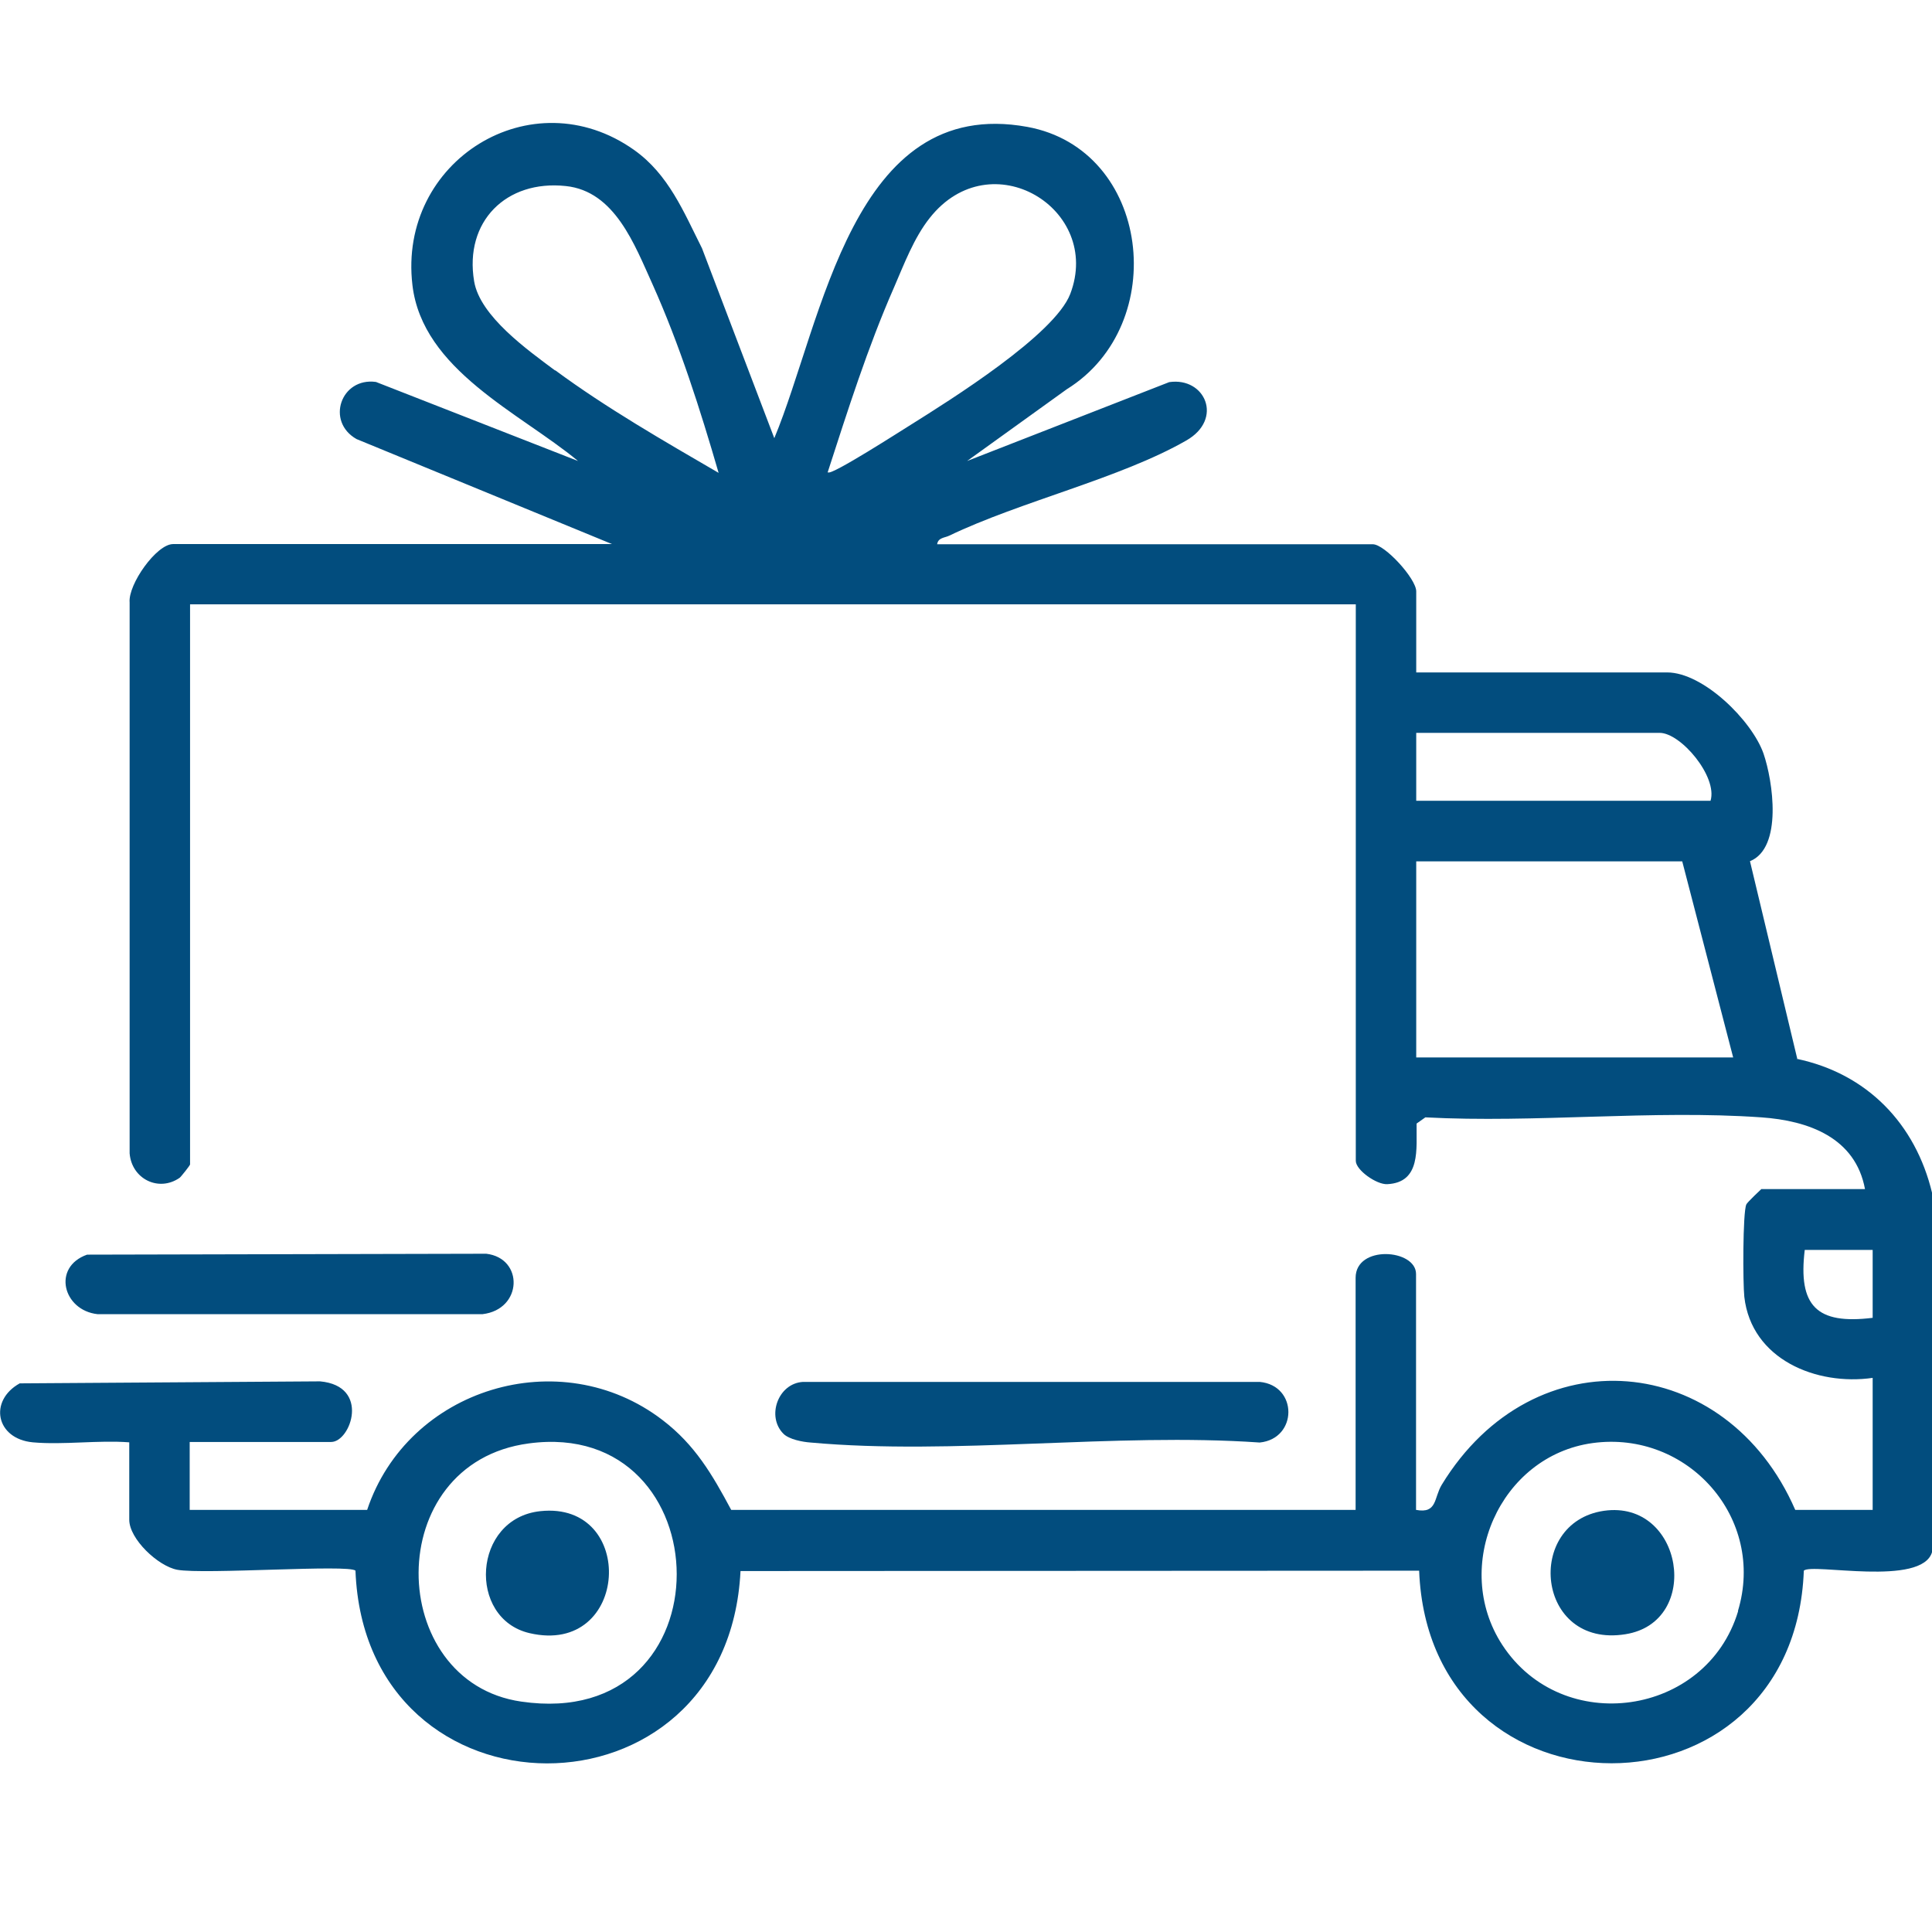 <?xml version="1.0" encoding="UTF-8"?>
<svg xmlns="http://www.w3.org/2000/svg" id="Layer_1" version="1.1" viewBox="0 0 105.82 105.82">
  <defs>
    <style>
      .st0 {
        fill: #024d7e;
      }
    </style>
  </defs>
  <path class="st0" d="M98.38,57.99h.06s-2.59-10.82-2.59-10.82c1.8-.73,1.26-4.39.74-5.9-.64-1.81-3.3-4.44-5.28-4.44h-13.74v-4.44c0-.69-1.72-2.58-2.38-2.58h-23.86c.05-.37.42-.35.66-.47,3.92-1.88,9.37-3.14,12.98-5.21,2.06-1.17,1.04-3.49-.93-3.2l-11.07,4.32,5.46-3.93c5.7-3.54,4.6-13.13-2.16-14.37-9.6-1.75-11.2,10.66-13.86,17.05l-3.96-10.4c-1.01-2.01-1.83-4.04-3.71-5.38-5.62-3.99-12.96.59-12.15,7.4.55,4.65,5.87,6.98,9.07,9.63l-11.07-4.33c-1.92-.26-2.76,2.17-1.06,3.13l13.99,5.75H9.48c-.91,0-2.47,2.21-2.38,3.2v30.17c.11,1.4,1.59,2.14,2.74,1.34.07-.05.57-.68.57-.73v-30.68h63.85v30.48c0,.51,1.14,1.31,1.72,1.28,1.86-.09,1.59-1.94,1.61-3.32l.48-.34c6.01.32,12.44-.42,18.4,0,2.59.18,5.16,1.11,5.68,3.93h-5.68s-.78.73-.82.84c-.2.45-.19,4.33-.11,5.06.39,3.43,3.95,4.88,7.03,4.44v7.23h-4.24c-3.77-8.66-14.31-9.65-19.36-1.38-.44.72-.24,1.6-1.41,1.38v-12.92c0-1.37-3.31-1.61-3.31.21v12.71h-34.2c-1.04-1.94-1.98-3.56-3.76-4.92-5.61-4.3-13.96-1.74-16.18,4.92h-9.72v-3.72h7.75c1.07,0,2.16-3.07-.61-3.32l-16.45.11c-1.71.95-1.31,3.04.72,3.23,1.67.15,3.58-.13,5.28,0v4.24c0,1.05,1.57,2.54,2.63,2.74,1.48.27,9.43-.31,9.76.05.54,14.04,20.39,14.1,21.09.02l37.17-.02c.55,14.06,20.54,14.07,21.07,0,.41-.44,6.5.91,7.03-1.04v-19.63c-.91-3.82-3.58-6.57-7.44-7.37ZM30.4,20.29h0c-1.5-1.12-4.11-2.97-4.43-4.88-.55-3.27,1.75-5.57,5.02-5.22,2.69.28,3.77,3.22,4.75,5.38,1.48,3.3,2.61,6.85,3.62,10.33-2.99-1.74-6.16-3.56-8.95-5.62ZM45.35,25.88h-.02c1.1-3.39,2.19-6.84,3.63-10.12.55-1.27,1.1-2.74,1.97-3.83,3.34-4.22,9.47-.49,7.69,4.17-.86,2.24-6.57,5.81-8.74,7.17-.44.27-4.35,2.79-4.52,2.6ZM77.57,40.14h13.33c1.17,0,3.19,2.41,2.79,3.72h-16.12v-3.72ZM77.57,57.92v-10.74h14.57l2.79,10.74h-17.36ZM102.57,72.18c-3.07.38-4.09-.65-3.72-3.72h3.72v3.72ZM28.55,93.2c-7.43-1.07-7.7-13.06.41-14.14,10.66-1.44,11.09,15.82-.41,14.14ZM95.2,88.25c-1.74,5.77-9.63,6.89-12.92,1.84-2.79-4.29-.14-10.35,4.95-11.05,5.22-.71,9.5,4.12,7.96,9.2h.01Z"></path>
  <path class="st0" d="M69,79.01h0c2.08-.21,2.1-3.12,0-3.32h-25.02c-1.37.08-2.01,1.9-1.07,2.84.31.31,1.05.45,1.48.48,7.81.71,16.69-.55,24.6,0Z"></path>
  <path class="st0" d="M5.34,71.98h21.09c2.2-.26,2.27-3.07.2-3.31l-21.86.05c-1.93.68-1.32,3.05.57,3.26Z"></path>
  <path class="st0" d="M87.85,82.75c-4.37.64-3.72,7.55,1.18,6.76,4.22-.67,3.16-7.38-1.18-6.76Z"></path>
  <path class="st0" d="M29.59,82.77c-3.71.4-4,5.88-.59,6.68,5.49,1.28,5.9-7.25.59-6.68Z"></path>
</svg>
